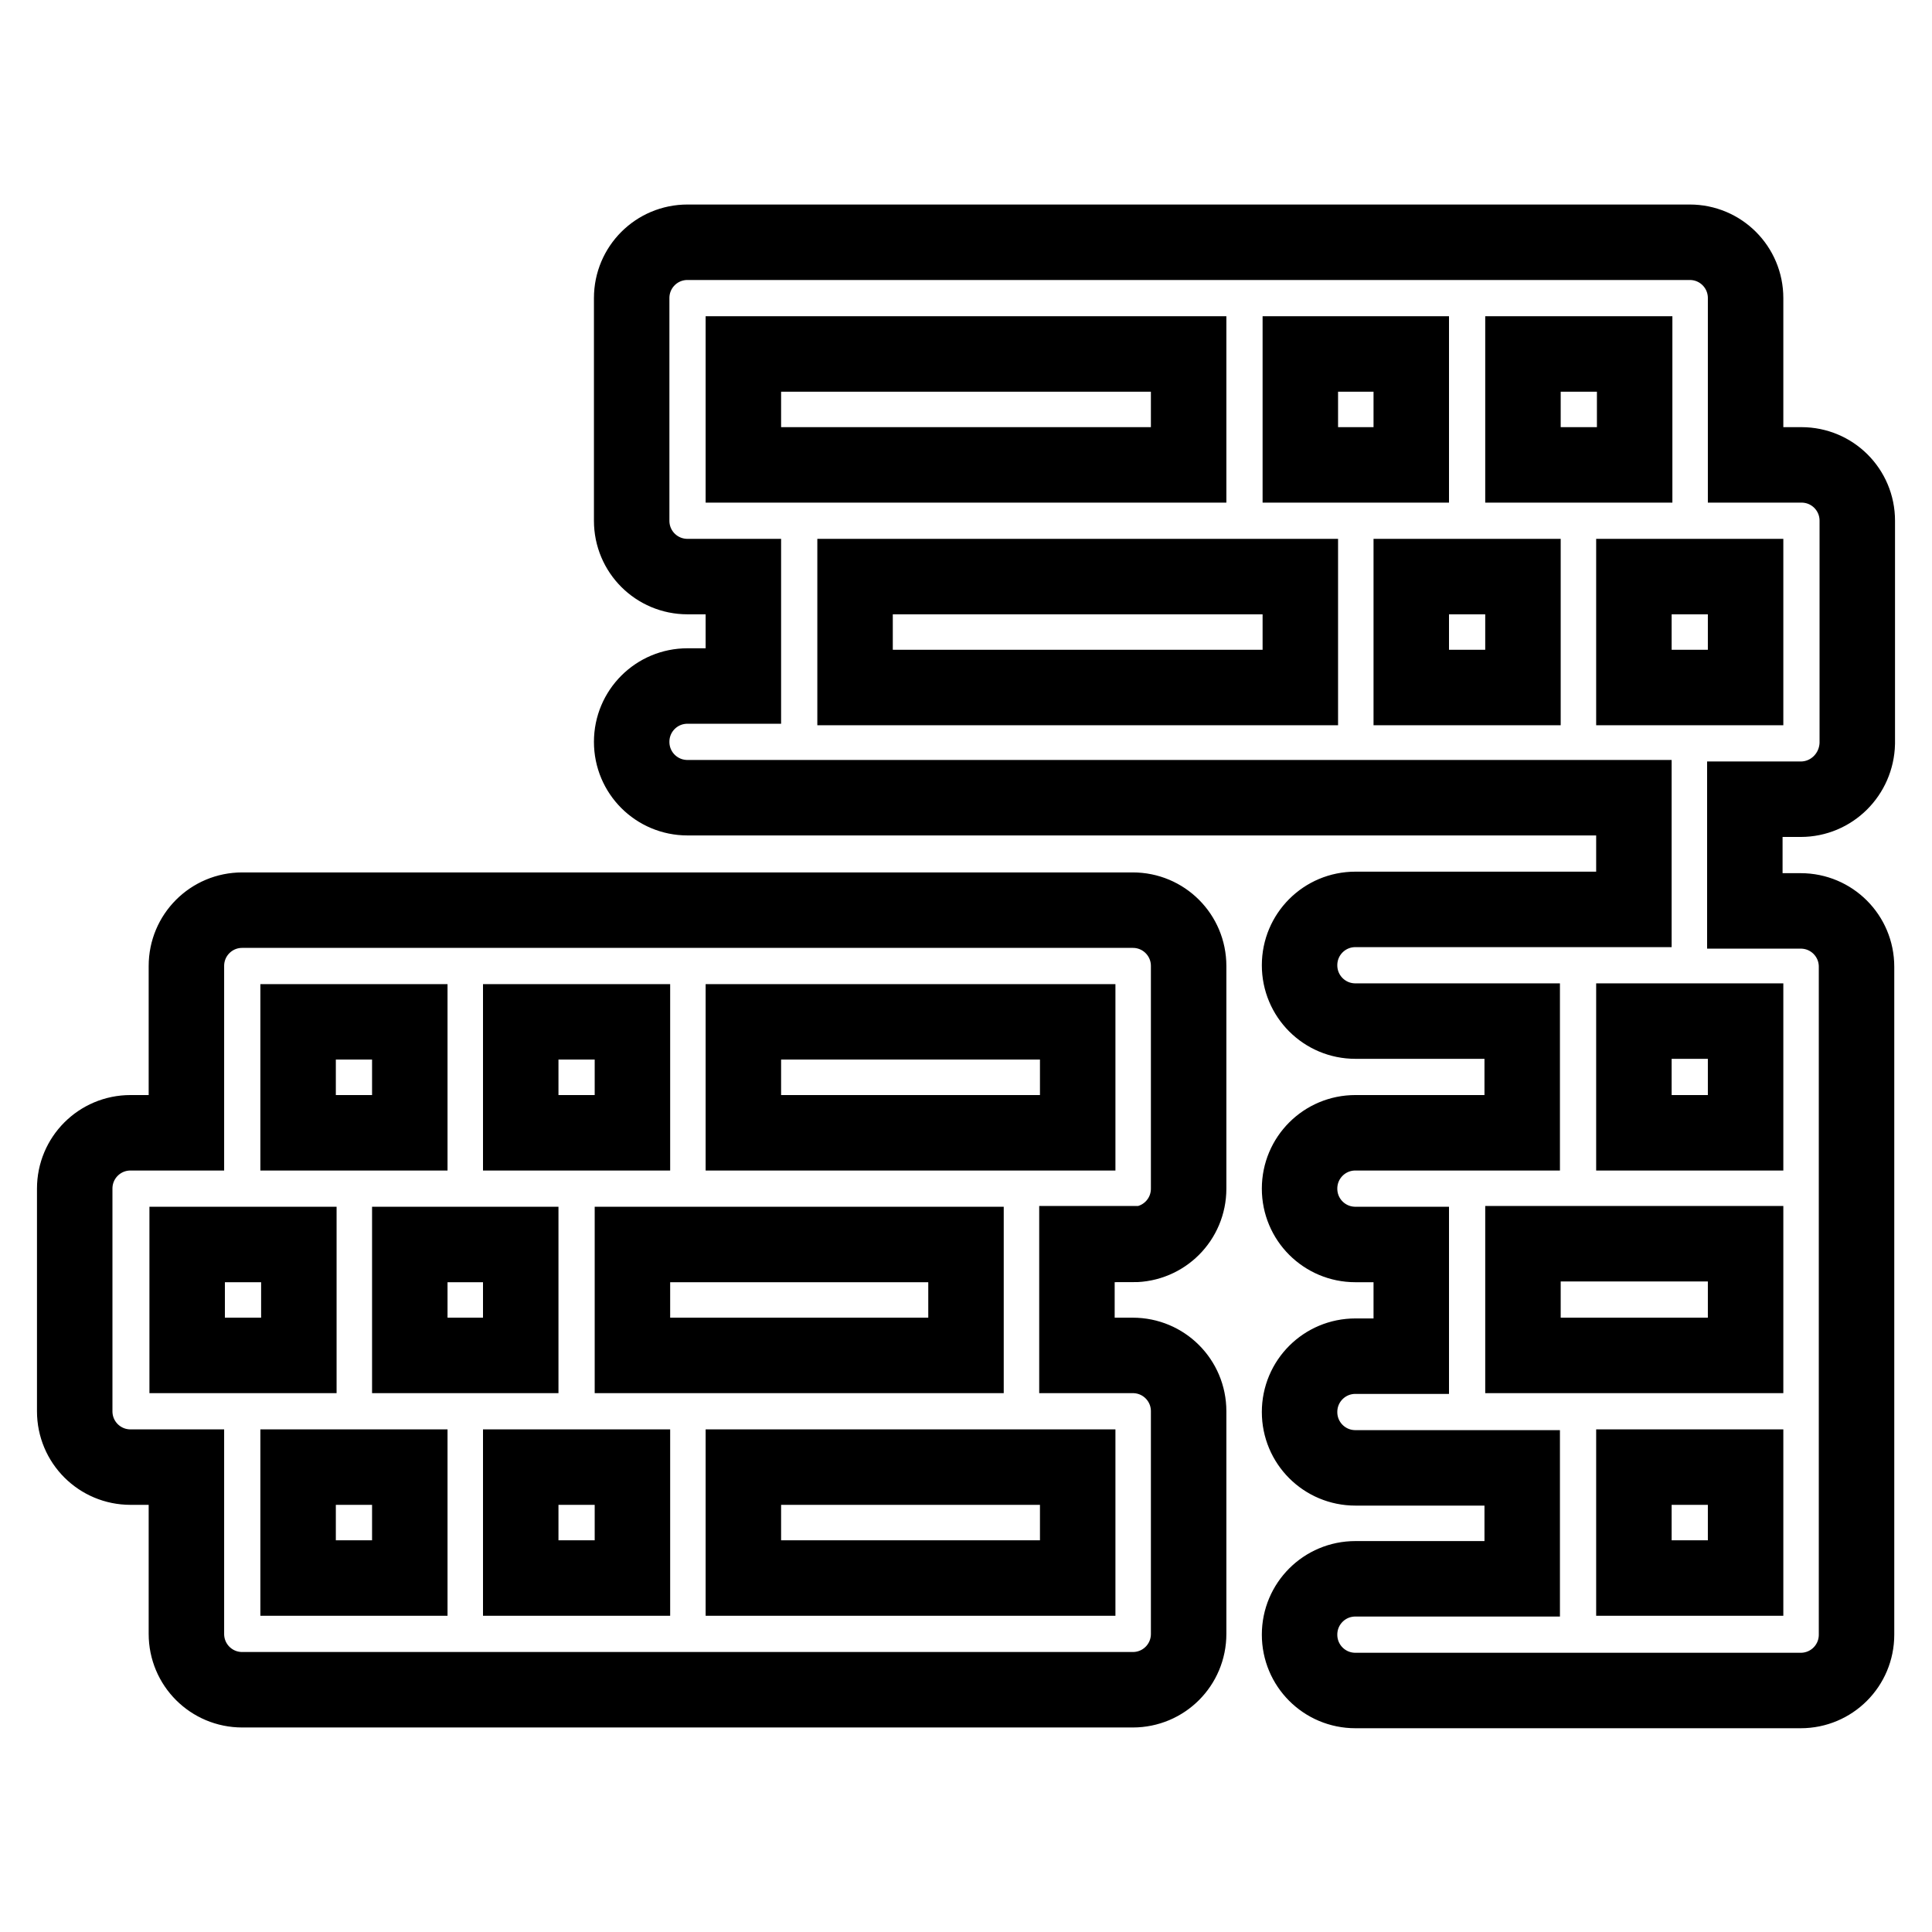 <?xml version="1.0" encoding="utf-8"?>
<!-- Svg Vector Icons : http://www.onlinewebfonts.com/icon -->
<!DOCTYPE svg PUBLIC "-//W3C//DTD SVG 1.1//EN" "http://www.w3.org/Graphics/SVG/1.1/DTD/svg11.dtd">
<svg version="1.1" xmlns="http://www.w3.org/2000/svg" xmlns:xlink="http://www.w3.org/1999/xlink" x="0px" y="0px" viewBox="0 0 256 256" enable-background="new 0 0 256 256" xml:space="preserve">
<g> <path stroke-width="10" fill-opacity="0" stroke="#000000"  d="M150.1,164.9c4.1,0,7.4-3.3,7.4-7.4V128c0-4.1-3.3-7.4-7.4-7.4h-118c-4.1,0-7.4,3.3-7.4,7.4v22.1h-7.4 c-4.1,0-7.4,3.3-7.4,7.4V187c0,4.1,3.3,7.4,7.4,7.4h7.4v22.1c0,4.1,3.3,7.4,7.4,7.4h118c4.1,0,7.4-3.3,7.4-7.4V187 c0-4.1-3.3-7.4-7.4-7.4h-7.4v-14.8H150.1L150.1,164.9z M69,135.4h14.8v14.7H69V135.4z M39.5,135.4h14.8v14.7H39.5V135.4z  M24.8,179.6v-14.7h14.8v14.7H24.8z M54.3,209.1H39.5v-14.7h14.8V209.1z M54.3,164.9H69v14.7H54.3V164.9z M83.8,209.1H69v-14.7 h14.8V209.1z M83.8,164.9H128v14.7H83.8V164.9z M142.8,209.1H98.5v-14.7h44.3V209.1z M98.5,150.1v-14.7h44.3v14.7H98.5z  M238.6,105.9h-7.4v14.8h7.4c4.1,0,7.4,3.3,7.4,7.4v88.5c0,4.1-3.3,7.4-7.4,7.4h-29.4c0,0,0,0-0.1,0c0,0,0,0-0.1,0h-29.4 c-4.1,0-7.4-3.3-7.4-7.4c0-4.1,3.3-7.4,7.4-7.4h22.1v-14.7h-22.1c-4.1,0-7.4-3.3-7.4-7.4s3.3-7.4,7.4-7.4h7.4v-14.8h-7.4 c-4.1,0-7.4-3.3-7.4-7.4s3.3-7.4,7.4-7.4h22.1v-14.8h-22.1c-4.1,0-7.4-3.3-7.4-7.4c0-4.1,3.3-7.4,7.4-7.4h36.9v-14.8H91.1 c-4.1,0-7.4-3.3-7.4-7.4s3.3-7.4,7.4-7.4h7.4V76.4h-7.4c-4.1,0-7.4-3.3-7.4-7.4V39.5c0-4.1,3.3-7.4,7.4-7.4h132.8 c4.1,0,7.4,3.3,7.4,7.4v22.1h7.4c4.1,0,7.4,3.3,7.4,7.4v29.5C246,102.6,242.7,105.9,238.6,105.9z M98.5,46.9v14.7h59V46.9H98.5z  M172.3,91.1V76.4h-59v14.7H172.3z M172.3,46.9v14.7H187V46.9H172.3z M201.8,91.1V76.4H187v14.7H201.8z M201.8,61.6h14.8V46.9 h-14.8V61.6z M231.3,209.1v-14.7h-14.8v14.7H231.3z M231.3,179.6v-14.8h-29.5v14.8H231.3z M231.3,150.1v-14.8h-14.8v14.8H231.3z  M216.5,91.1h14.8V76.4h-14.8V91.1z"/></g>
</svg>